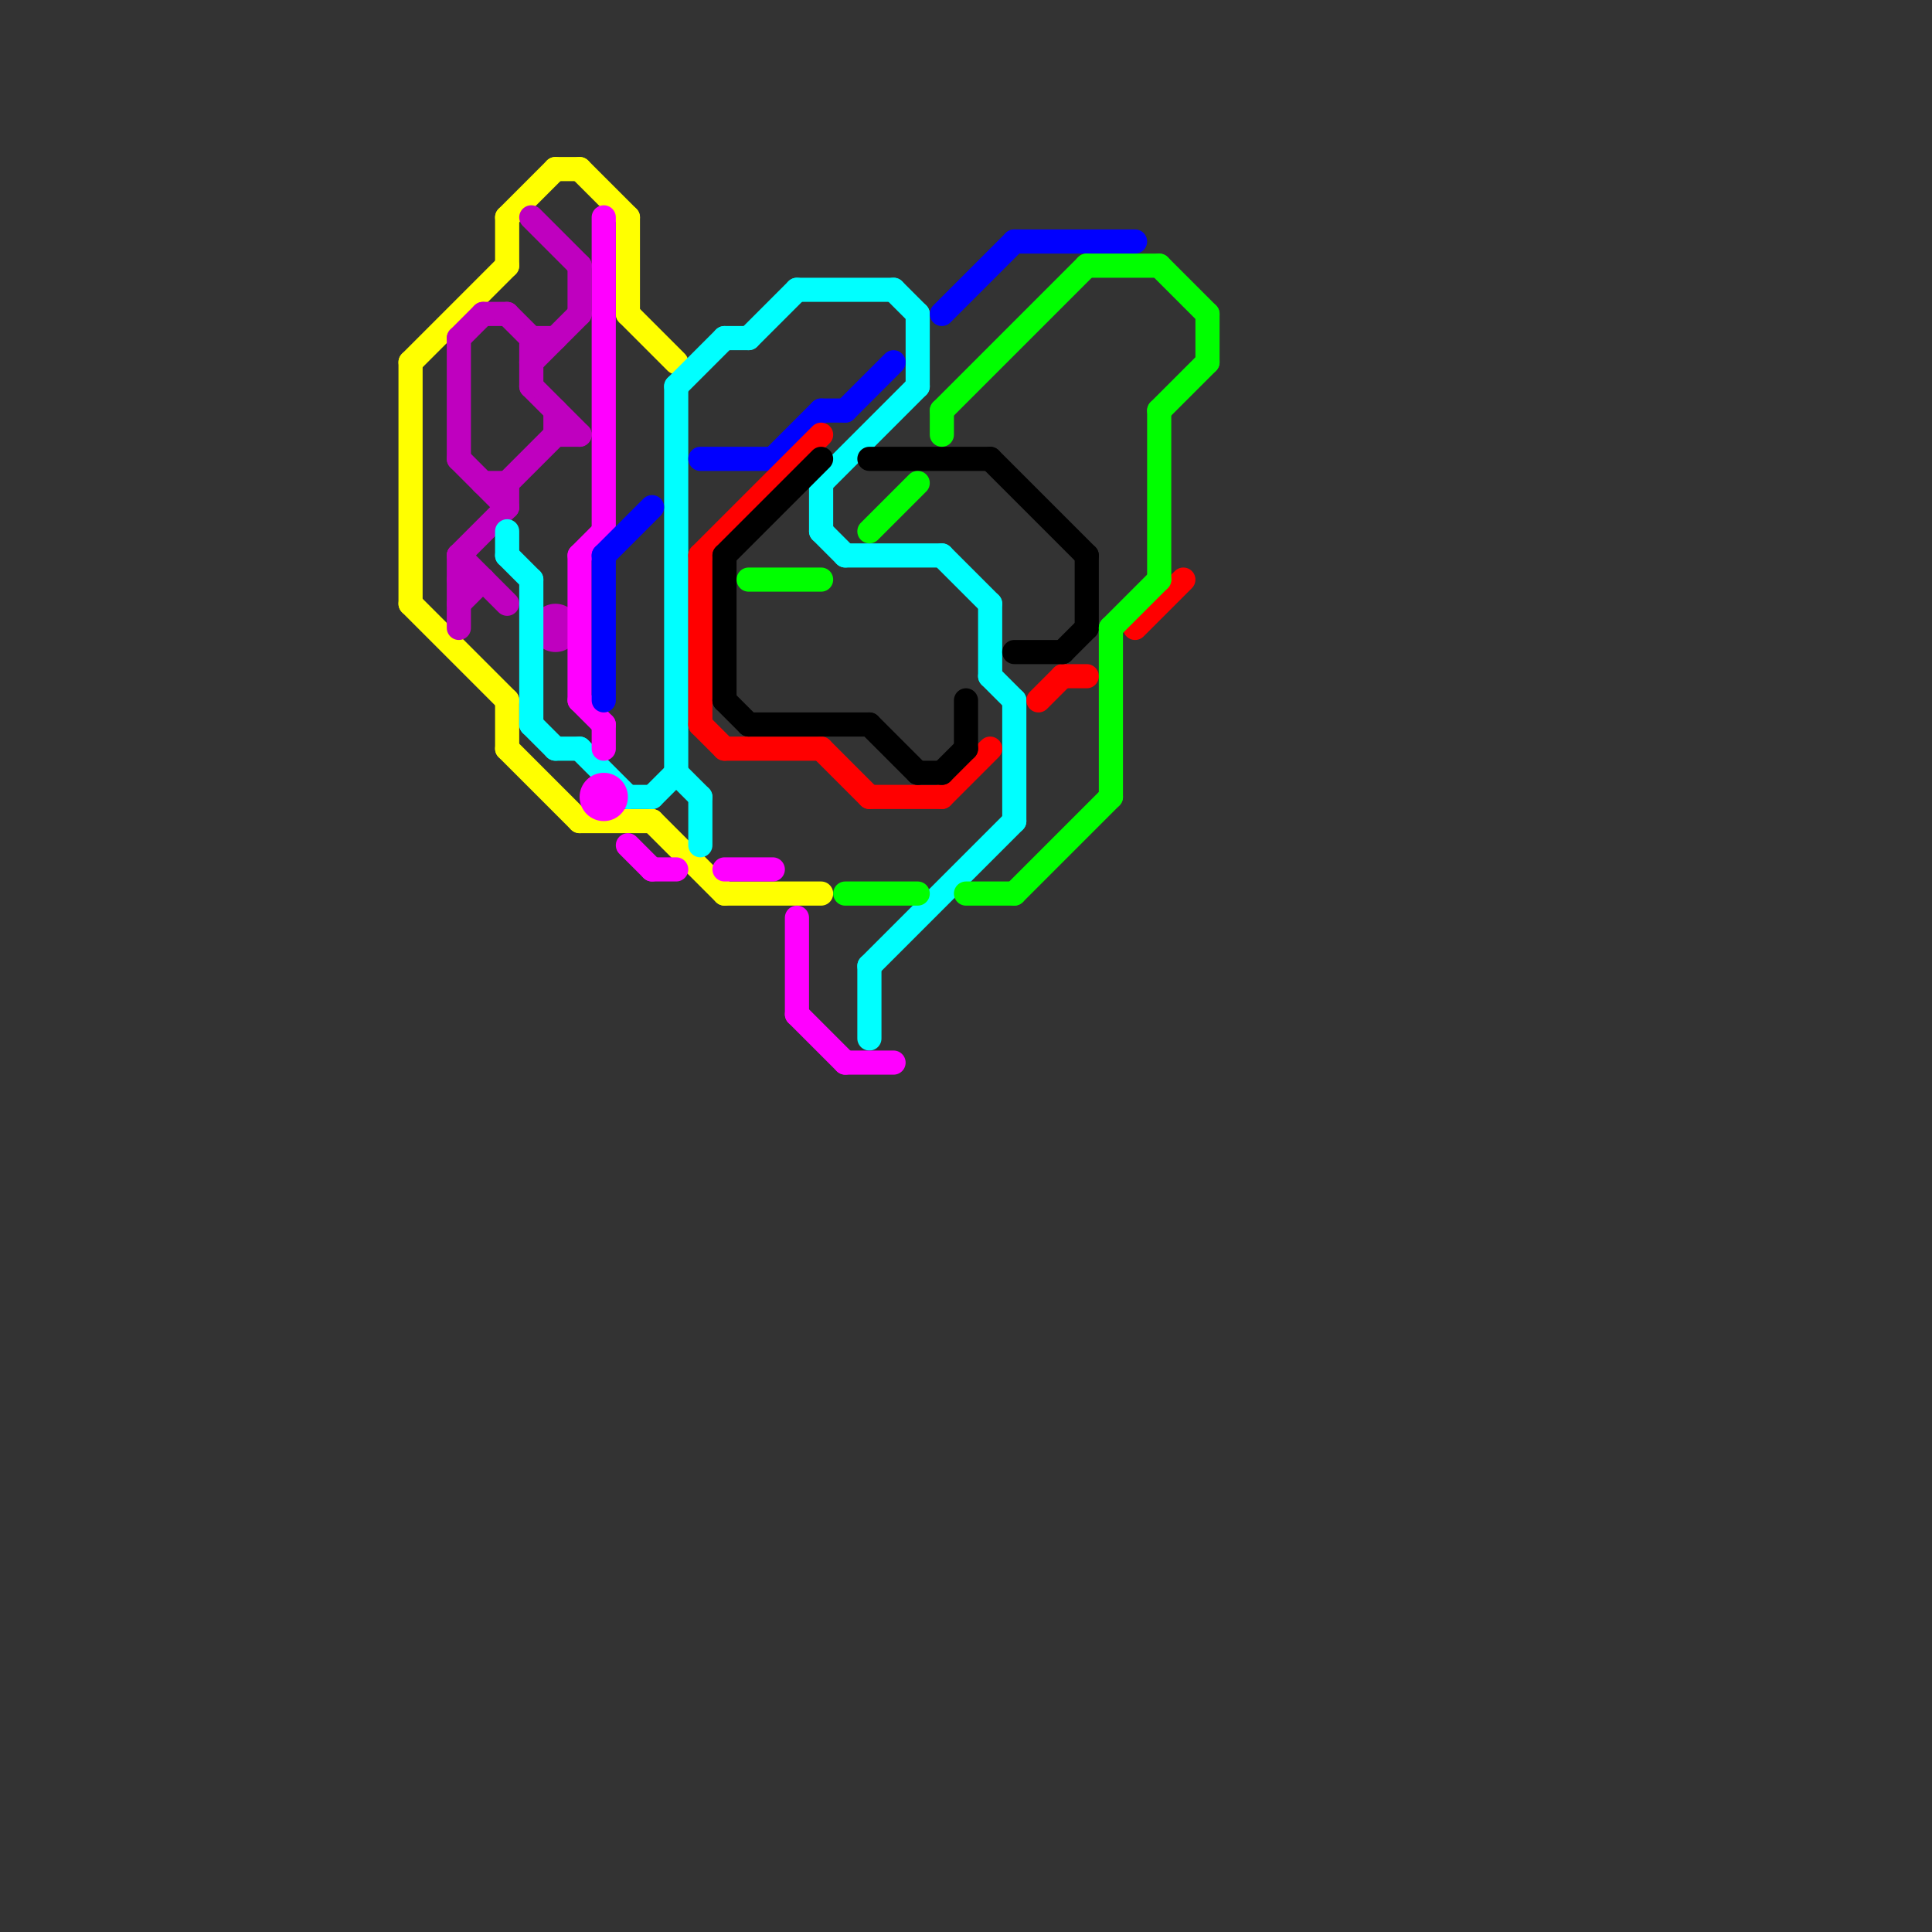 
<svg version="1.1" xmlns="http://www.w3.org/2000/svg" viewBox="0 0 80 80">
<rect x="0" y="0" width="80" height="80" fill="#333333" stroke="none"/>
<style>line { stroke-width: 1; fill: none; stroke-linecap: round; stroke-linejoin: round; } .c0 { stroke: #ffff00 } .c1 { stroke: #bf00bf } .c2 { stroke: #00ffff } .c3 { stroke: #ff00ff } .c4 { stroke: #0000ff } .c5 { stroke: #ff0000 } .c6 { stroke: #000000 } .c7 { stroke: #00ff00 }</style><line class="c0" x1="24" y1="34" x2="27" y2="34"/><line class="c0" x1="21" y1="9" x2="23" y2="7"/><line class="c0" x1="23" y1="7" x2="24" y2="7"/><line class="c0" x1="24" y1="7" x2="26" y2="9"/><line class="c0" x1="17" y1="15" x2="17" y2="25"/><line class="c0" x1="27" y1="34" x2="30" y2="37"/><line class="c0" x1="30" y1="37" x2="34" y2="37"/><line class="c0" x1="17" y1="15" x2="21" y2="11"/><line class="c0" x1="17" y1="25" x2="21" y2="29"/><line class="c0" x1="26" y1="13" x2="28" y2="15"/><line class="c0" x1="21" y1="31" x2="24" y2="34"/><line class="c0" x1="26" y1="9" x2="26" y2="13"/><line class="c0" x1="21" y1="9" x2="21" y2="11"/><line class="c0" x1="21" y1="29" x2="21" y2="31"/><line class="c1" x1="20" y1="13" x2="21" y2="13"/><line class="c1" x1="22" y1="14" x2="23" y2="14"/><line class="c1" x1="22" y1="16" x2="24" y2="18"/><line class="c1" x1="22" y1="9" x2="24" y2="11"/><line class="c1" x1="19" y1="23" x2="21" y2="21"/><line class="c1" x1="21" y1="13" x2="22" y2="14"/><line class="c1" x1="19" y1="24" x2="20" y2="24"/><line class="c1" x1="19" y1="19" x2="21" y2="21"/><line class="c1" x1="19" y1="23" x2="19" y2="26"/><line class="c1" x1="19" y1="14" x2="19" y2="19"/><line class="c1" x1="23" y1="17" x2="23" y2="18"/><line class="c1" x1="21" y1="20" x2="21" y2="21"/><line class="c1" x1="21" y1="20" x2="23" y2="18"/><line class="c1" x1="19" y1="25" x2="20" y2="24"/><line class="c1" x1="22" y1="15" x2="24" y2="13"/><line class="c1" x1="24" y1="11" x2="24" y2="13"/><line class="c1" x1="19" y1="23" x2="21" y2="25"/><line class="c1" x1="23" y1="18" x2="24" y2="18"/><line class="c1" x1="19" y1="14" x2="20" y2="13"/><line class="c1" x1="22" y1="14" x2="22" y2="16"/><line class="c1" x1="20" y1="20" x2="21" y2="20"/><circle cx="23" cy="26" r="1" fill="#bf00bf" /><line class="c2" x1="34" y1="22" x2="35" y2="23"/><line class="c2" x1="21" y1="23" x2="22" y2="24"/><line class="c2" x1="38" y1="13" x2="38" y2="16"/><line class="c2" x1="42" y1="29" x2="42" y2="34"/><line class="c2" x1="41" y1="25" x2="41" y2="28"/><line class="c2" x1="22" y1="24" x2="22" y2="30"/><line class="c2" x1="26" y1="33" x2="27" y2="33"/><line class="c2" x1="22" y1="30" x2="23" y2="31"/><line class="c2" x1="27" y1="33" x2="28" y2="32"/><line class="c2" x1="23" y1="31" x2="24" y2="31"/><line class="c2" x1="34" y1="20" x2="34" y2="22"/><line class="c2" x1="24" y1="31" x2="26" y2="33"/><line class="c2" x1="36" y1="40" x2="36" y2="43"/><line class="c2" x1="28" y1="32" x2="29" y2="33"/><line class="c2" x1="39" y1="23" x2="41" y2="25"/><line class="c2" x1="29" y1="33" x2="29" y2="35"/><line class="c2" x1="28" y1="16" x2="28" y2="32"/><line class="c2" x1="30" y1="14" x2="31" y2="14"/><line class="c2" x1="37" y1="12" x2="38" y2="13"/><line class="c2" x1="35" y1="23" x2="39" y2="23"/><line class="c2" x1="28" y1="16" x2="30" y2="14"/><line class="c2" x1="34" y1="20" x2="38" y2="16"/><line class="c2" x1="41" y1="28" x2="42" y2="29"/><line class="c2" x1="33" y1="12" x2="37" y2="12"/><line class="c2" x1="36" y1="40" x2="42" y2="34"/><line class="c2" x1="31" y1="14" x2="33" y2="12"/><line class="c2" x1="21" y1="22" x2="21" y2="23"/><line class="c3" x1="24" y1="23" x2="24" y2="29"/><line class="c3" x1="33" y1="42" x2="35" y2="44"/><line class="c3" x1="25" y1="30" x2="25" y2="31"/><line class="c3" x1="35" y1="44" x2="37" y2="44"/><line class="c3" x1="24" y1="23" x2="25" y2="22"/><line class="c3" x1="30" y1="36" x2="32" y2="36"/><line class="c3" x1="24" y1="29" x2="25" y2="30"/><line class="c3" x1="27" y1="36" x2="28" y2="36"/><line class="c3" x1="25" y1="9" x2="25" y2="22"/><line class="c3" x1="33" y1="38" x2="33" y2="42"/><line class="c3" x1="26" y1="35" x2="27" y2="36"/><circle cx="25" cy="33" r="1" fill="#ff00ff" /><line class="c4" x1="25" y1="23" x2="27" y2="21"/><line class="c4" x1="34" y1="17" x2="35" y2="17"/><line class="c4" x1="42" y1="10" x2="47" y2="10"/><line class="c4" x1="32" y1="19" x2="34" y2="17"/><line class="c4" x1="39" y1="13" x2="42" y2="10"/><line class="c4" x1="29" y1="19" x2="32" y2="19"/><line class="c4" x1="25" y1="23" x2="25" y2="29"/><line class="c4" x1="35" y1="17" x2="37" y2="15"/><line class="c5" x1="44" y1="28" x2="45" y2="28"/><line class="c5" x1="47" y1="26" x2="49" y2="24"/><line class="c5" x1="29" y1="23" x2="34" y2="18"/><line class="c5" x1="30" y1="31" x2="34" y2="31"/><line class="c5" x1="43" y1="29" x2="44" y2="28"/><line class="c5" x1="29" y1="30" x2="30" y2="31"/><line class="c5" x1="29" y1="23" x2="29" y2="30"/><line class="c5" x1="36" y1="33" x2="39" y2="33"/><line class="c5" x1="39" y1="33" x2="41" y2="31"/><line class="c5" x1="34" y1="31" x2="36" y2="33"/><line class="c6" x1="42" y1="27" x2="44" y2="27"/><line class="c6" x1="36" y1="19" x2="41" y2="19"/><line class="c6" x1="38" y1="32" x2="39" y2="32"/><line class="c6" x1="45" y1="23" x2="45" y2="26"/><line class="c6" x1="44" y1="27" x2="45" y2="26"/><line class="c6" x1="30" y1="23" x2="30" y2="29"/><line class="c6" x1="31" y1="30" x2="36" y2="30"/><line class="c6" x1="40" y1="29" x2="40" y2="31"/><line class="c6" x1="36" y1="30" x2="38" y2="32"/><line class="c6" x1="41" y1="19" x2="45" y2="23"/><line class="c6" x1="30" y1="23" x2="34" y2="19"/><line class="c6" x1="39" y1="32" x2="40" y2="31"/><line class="c6" x1="30" y1="29" x2="31" y2="30"/><line class="c7" x1="42" y1="37" x2="46" y2="33"/><line class="c7" x1="45" y1="11" x2="48" y2="11"/><line class="c7" x1="48" y1="17" x2="48" y2="24"/><line class="c7" x1="35" y1="37" x2="38" y2="37"/><line class="c7" x1="46" y1="26" x2="48" y2="24"/><line class="c7" x1="40" y1="37" x2="42" y2="37"/><line class="c7" x1="50" y1="13" x2="50" y2="15"/><line class="c7" x1="48" y1="11" x2="50" y2="13"/><line class="c7" x1="36" y1="22" x2="38" y2="20"/><line class="c7" x1="39" y1="17" x2="45" y2="11"/><line class="c7" x1="48" y1="17" x2="50" y2="15"/><line class="c7" x1="46" y1="26" x2="46" y2="33"/><line class="c7" x1="31" y1="24" x2="34" y2="24"/><line class="c7" x1="39" y1="17" x2="39" y2="18"/>


</svg>

